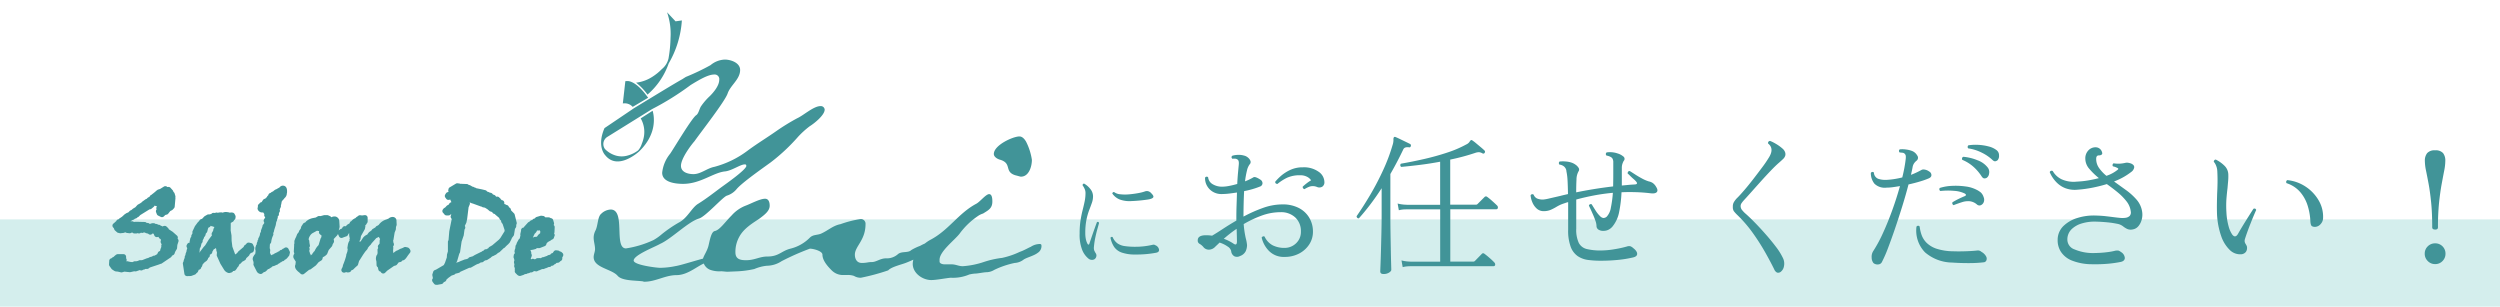<svg xmlns="http://www.w3.org/2000/svg" width="458.617" height="56.25" viewBox="0 0 458.617 56.25">
  <g id="グループ_34452" data-name="グループ 34452" transform="translate(-681 -1052.752)">
    <rect id="長方形_26764" data-name="長方形 26764" width="458.617" height="16" transform="translate(681 1093.001)" fill="#d4eeed"/>
    <g id="グループ_34446" data-name="グループ 34446" transform="translate(-67.5 -568.999)">
      <g id="グループ_31277" data-name="グループ 31277" transform="translate(-34.499 -4)">
        <path id="パス_53173" data-name="パス 53173" d="M5.7-.72a.814.814,0,0,1-.51.14.942.942,0,0,1-.59-.2,3.919,3.919,0,0,1-1.18-1.6A7.632,7.632,0,0,1,2.94-5.4,15.638,15.638,0,0,1,3.1-7.76q.16-1.04.38-1.9t.38-1.63a7.6,7.6,0,0,0,.16-1.55,1.846,1.846,0,0,0-.18-.8,3.639,3.639,0,0,0-.36-.62.311.311,0,0,1,.09-.23.229.229,0,0,1,.21-.07,3.88,3.88,0,0,1,1.1.95,2.134,2.134,0,0,1,.52,1.39,3.557,3.557,0,0,1-.21,1.18q-.21.6-.5,1.35a11.219,11.219,0,0,0-.5,1.77A12.151,12.151,0,0,0,3.98-5.5a5.3,5.3,0,0,0,.11,1.15,3,3,0,0,0,.29.81q.1.18.21.16t.15-.2q.2-.6.47-1.38t.52-1.48q.25-.7.39-1.06.3-.14.38.16-.1.4-.3,1.1T5.82-4.68a15.118,15.118,0,0,0-.26,1.76,1.638,1.638,0,0,0,.04.56,3.469,3.469,0,0,0,.3.58.718.718,0,0,1,.1.59A.806.806,0,0,1,5.7-.72Zm7.54-.84a7.43,7.43,0,0,1-2.58-.36,2.836,2.836,0,0,1-1.4-1.05A4.661,4.661,0,0,1,8.6-4.64a.337.337,0,0,1,.2-.15.2.2,0,0,1,.2.05,2.789,2.789,0,0,0,.86,1.12,3.028,3.028,0,0,0,1.32.51,12.641,12.641,0,0,0,1.98.13,13.479,13.479,0,0,0,1.69-.1,14.236,14.236,0,0,0,1.47-.26.784.784,0,0,1,.29-.02.646.646,0,0,1,.19.08.058.058,0,0,0,.04.02,1.064,1.064,0,0,1,.67.8q.05.48-.57.58A19.025,19.025,0,0,1,13.24-1.56Zm-.84-9.8a5.175,5.175,0,0,1-2.12-.3,3.026,3.026,0,0,1-1.34-1.08.291.291,0,0,1,.32-.28,2.143,2.143,0,0,0,1.14.41,7.98,7.98,0,0,0,1.65.01q.89-.08,1.68-.23a7.542,7.542,0,0,0,1.21-.31,1.009,1.009,0,0,1,.58-.03,1.2,1.2,0,0,1,.6.41q.46.46.33.7t-.79.38q-.44.08-1.35.18T12.4-11.36ZM40.536-1.12A3.784,3.784,0,0,1,37.694-2.2a5.057,5.057,0,0,1-1.358-2.478.447.447,0,0,1,.252-.2.29.29,0,0,1,.28.028,3.448,3.448,0,0,0,1.484,1.6,4.777,4.777,0,0,0,2.212.476,2.954,2.954,0,0,0,1.428-.364A3.011,3.011,0,0,0,43.1-4.172a2.826,2.826,0,0,0,.434-1.568A3.406,3.406,0,0,0,42.5-8.358a3.784,3.784,0,0,0-2.688-.966,10.072,10.072,0,0,0-3.528.644,20,20,0,0,0-3.248,1.54,17.97,17.97,0,0,0,.378,2.576,7.126,7.126,0,0,1,.238,1.288,2.781,2.781,0,0,1-.238,1.092,1.8,1.8,0,0,1-1.05.9,1.137,1.137,0,0,1-1.05.042,1.2,1.2,0,0,1-.574-.966,1.4,1.4,0,0,0-.658-.826,5.259,5.259,0,0,0-1.47-.714q-.28.28-.518.5t-.378.364a1.616,1.616,0,0,1-1.022.434,1.268,1.268,0,0,1-1.078-.518,2.661,2.661,0,0,0-.686-.56.658.658,0,0,1-.322-.644q0-.924,1.54-.924a7.754,7.754,0,0,1,1.092.084q.812-.476,1.96-1.232t2.492-1.54V-8.26q0-1.232.042-2.408t.07-2.268q-.728.112-1.456.2a12,12,0,0,1-1.372.084,3.018,3.018,0,0,1-1.624-.434,2.912,2.912,0,0,1-1.064-1.12,2.806,2.806,0,0,1-.336-1.442.345.345,0,0,1,.56-.084,1.667,1.667,0,0,0,.882,1.3A3.337,3.337,0,0,0,29.056-14a7.136,7.136,0,0,0,1.3-.14,15.18,15.18,0,0,0,1.5-.364q.056-1.148.14-2.044t.14-1.484q.084-.812-.28-.98a.724.724,0,0,0-.42-.126,2.537,2.537,0,0,0-.476.014q-.308-.308,0-.56a3.885,3.885,0,0,1,1.064-.154,3.33,3.33,0,0,1,1.064.126,1.678,1.678,0,0,1,.728.364,1.492,1.492,0,0,1,.462.616.6.6,0,0,1-.154.644,3.05,3.05,0,0,0-.49,1.148,15.4,15.4,0,0,0-.35,1.96,10.351,10.351,0,0,0,1.568-.756q.308-.168,1.26.448a.794.794,0,0,1,.378.644.658.658,0,0,1-.462.616,15.787,15.787,0,0,1-2.912.84q-.056,1.064-.084,2.24T33-8.512a25.607,25.607,0,0,1,3.542-1.582,10.612,10.612,0,0,1,3.6-.658,6.372,6.372,0,0,1,3.01.658A4.748,4.748,0,0,1,45.072-8.3a4.929,4.929,0,0,1,.672,2.562,4.2,4.2,0,0,1-.672,2.31,4.879,4.879,0,0,1-1.848,1.68A5.6,5.6,0,0,1,40.536-1.12ZM44.2-13.552a.391.391,0,0,1-.266-.168.355.355,0,0,1-.07-.28,7.868,7.868,0,0,1,.7-.6,7.13,7.13,0,0,1,.84-.574,1.9,1.9,0,0,0-.742-.644,2.587,2.587,0,0,0-1.246-.28,5.585,5.585,0,0,0-2.436.462A8.745,8.745,0,0,0,39.22-14.5q-.448-.056-.392-.42A9.343,9.343,0,0,1,39.85-15.96a7.2,7.2,0,0,1,1.708-1.106,5.344,5.344,0,0,1,2.338-.49,4.642,4.642,0,0,1,2.884.812,2.337,2.337,0,0,1,1.064,1.876.952.952,0,0,1-.392.868,1.047,1.047,0,0,1-.952.056,1.969,1.969,0,0,0-1.33-.084A4.436,4.436,0,0,0,44.2-13.552ZM31.128-3.584q.672.5.672-.364,0-.28-.014-.91t-.042-1.414q-.672.448-1.274.924t-1.078.9A8.347,8.347,0,0,1,31.128-3.584ZM62.208.756,61.984-.476a6.933,6.933,0,0,0,1.2.2l.5.028h5.4v-9.6h-6.1l-.462.014a4.854,4.854,0,0,0-1.022.154l-.224-1.232a6.932,6.932,0,0,0,1.2.2l.5.028h6.1v-7.9q-1.932.364-3.766.588t-3.374.364a.381.381,0,0,1-.056-.588q2.1-.364,4.3-.868t4.214-1.176a20.4,20.4,0,0,0,3.472-1.484,1.477,1.477,0,0,0,.616-.5.655.655,0,0,1,.28-.308q.084-.028.252.084a8.484,8.484,0,0,1,.672.518l.854.714q.434.364.658.588a.309.309,0,0,1,.056.42.286.286,0,0,1-.42.112,1.548,1.548,0,0,0-.616-.21,2.128,2.128,0,0,0-.7.126,39.137,39.137,0,0,1-4.592,1.232V-10.7H75.62a.416.416,0,0,0,.308-.112L77.216-12.1a.354.354,0,0,1,.5-.028,11.372,11.372,0,0,1,.952.784q.56.5.84.784a.49.49,0,0,1,.154.476.3.3,0,0,1-.322.224h-8.4v9.6h4.2a.416.416,0,0,0,.308-.112l1.26-1.288a.327.327,0,0,1,.5-.028q.392.28.966.784a10.645,10.645,0,0,1,.826.784.526.526,0,0,1,.168.476.281.281,0,0,1-.308.224H63.72L63.244.6A4.888,4.888,0,0,0,62.208.756ZM58.68,2.016q-.588,0-.588-.476,0-.14.042-1.148t.084-2.548q.042-1.54.084-3.332t.042-3.472v-4.76q-1.008,1.568-2.072,2.968T54.172-8.2a.324.324,0,0,1-.308-.1.429.429,0,0,1-.112-.294q1.232-1.764,2.52-3.948a49.624,49.624,0,0,0,2.366-4.536,32.788,32.788,0,0,0,1.722-4.592,2.992,2.992,0,0,0,.154-.938.7.7,0,0,1,.1-.49.3.3,0,0,1,.308,0q.28.112.8.364l1.036.5q.518.252.8.392a.318.318,0,0,1,.14.392q-.084.28-.336.224a1.46,1.46,0,0,0-.644.028.668.668,0,0,0-.42.392q-.532,1.12-1.12,2.24t-1.232,2.24v7.392q0,1.708.028,3.444t.056,3.206q.028,1.47.056,2.422t.028,1.12q0,.224-.392.49A1.814,1.814,0,0,1,58.68,2.016ZM98.468-.42a17.176,17.176,0,0,1-2.24-.14,4.423,4.423,0,0,1-1.89-.686,3.61,3.61,0,0,1-1.3-1.694A8.482,8.482,0,0,1,92.56-6.1v-5.068a4.224,4.224,0,0,0-.49.14q-.238.084-.49.168a6.5,6.5,0,0,0-1.148.546,9.118,9.118,0,0,1-1.078.56,3.166,3.166,0,0,1-1.274.238,1.84,1.84,0,0,1-1.316-.5,3.225,3.225,0,0,1-.8-1.19,4.019,4.019,0,0,1-.294-1.218.361.361,0,0,1,.56-.112,1.249,1.249,0,0,0,.658.714,2.8,2.8,0,0,0,1.078.182,7.642,7.642,0,0,0,1.148-.21q.924-.21,2.016-.462.308-.084.672-.168l.728-.168q-.028-1.6-.084-2.548a10.617,10.617,0,0,0-.2-1.6,1.266,1.266,0,0,0-.532-.98,1.641,1.641,0,0,0-.756-.28.422.422,0,0,1-.1-.308.332.332,0,0,1,.126-.252,5.689,5.689,0,0,1,1.064-.014,4.582,4.582,0,0,1,1.036.182,2.744,2.744,0,0,1,.784.378,2.052,2.052,0,0,1,.6.6.575.575,0,0,1-.014.672,3.121,3.121,0,0,0-.364,1.484q-.056,1.008-.056,2.352,1.484-.308,3.192-.588t3.584-.5q.028-1.092.028-2.226v-2.17a1.408,1.408,0,0,0-.126-.672.81.81,0,0,0-.35-.336,2.259,2.259,0,0,0-.756-.252.367.367,0,0,1,.028-.588,4.341,4.341,0,0,1,2.016.2,2.907,2.907,0,0,1,1.008.532.537.537,0,0,1,.084.84,3.157,3.157,0,0,0-.224.518,2.352,2.352,0,0,0-.112.77v3.22l1.176-.112q.588-.056,1.2-.084.7-.056.2-.588a3.851,3.851,0,0,0-.434-.42q-.322-.28-.63-.588t-.448-.42q0-.448.392-.448.28.168.924.588t1.358.8a6.344,6.344,0,0,0,1.218.518,1.954,1.954,0,0,1,.742.308,2.181,2.181,0,0,1,.6.7q.392.616.126.938t-1.078.238q-1.372-.168-2.73-.21t-2.674.014a23.153,23.153,0,0,1-.42,3.542,5.966,5.966,0,0,1-1.2,2.7,2.253,2.253,0,0,1-.714.6,1.975,1.975,0,0,1-.966.238,1.551,1.551,0,0,1-.966-.252.783.783,0,0,1-.322-.644,2.994,2.994,0,0,0-.182-.91q-.182-.546-.434-1.12T96.676-9.87q-.224-.462-.308-.658a.346.346,0,0,1,.21-.252.4.4,0,0,1,.294,0q.224.364.672,1.078a5.716,5.716,0,0,0,.9,1.134A1.049,1.049,0,0,0,99-8.26a.934.934,0,0,0,.644-.252,3.188,3.188,0,0,0,.756-1.666,20.413,20.413,0,0,0,.364-2.7q-1.82.168-3.5.49t-3.22.742V-6.3a5.721,5.721,0,0,0,.462,2.6,2.228,2.228,0,0,0,1.47,1.134,10.342,10.342,0,0,0,2.576.266,15.081,15.081,0,0,0,2.464-.224,19.806,19.806,0,0,0,2.3-.5,1.372,1.372,0,0,1,.6-.07,1.5,1.5,0,0,1,.574.35q.728.56.728,1.064t-.812.672a20.813,20.813,0,0,1-2.674.434A32.02,32.02,0,0,1,98.468-.42Zm33.04,2.072a.764.764,0,0,1-.63.1,1.141,1.141,0,0,1-.518-.6q-.672-1.372-1.652-3.108a40.277,40.277,0,0,0-2.254-3.528,23.726,23.726,0,0,0-2.87-3.332,6.415,6.415,0,0,1-.644-.714,1.364,1.364,0,0,1-.168-.77,1.569,1.569,0,0,1,.154-.8,3.824,3.824,0,0,1,.742-.938q.448-.448,1.218-1.344t1.624-2q.854-1.106,1.638-2.156a21.163,21.163,0,0,0,1.232-1.806q1.036-1.652-.14-2.576a.375.375,0,0,1,.364-.476,6.912,6.912,0,0,1,1.064.532,7.3,7.3,0,0,1,1.176.84,1.6,1.6,0,0,1,.49.644,1.119,1.119,0,0,1,.07.616,1.391,1.391,0,0,1-.42.686q-.336.322-.784.714-.616.532-1.526,1.484t-1.876,2.03q-.966,1.078-1.778,1.988t-1.232,1.358a4.642,4.642,0,0,0-.476.616,1.008,1.008,0,0,0-.112.5,1.293,1.293,0,0,0,.168.546,5.159,5.159,0,0,0,.812.854q.756.672,1.722,1.666t1.96,2.128q.994,1.134,1.82,2.226A11.426,11.426,0,0,1,131.928-.98a2.3,2.3,0,0,1,.224,1.554A1.622,1.622,0,0,1,131.508,1.652ZM148.56,0a1.63,1.63,0,0,1-.322-1.008,1.916,1.916,0,0,1,.322-1.232,25.257,25.257,0,0,0,1.792-3.346q.9-1.974,1.694-4.186t1.386-4.34q-.672.112-1.3.2a8.839,8.839,0,0,1-1.162.084,2.7,2.7,0,0,1-2.226-.728,3.077,3.077,0,0,1-.658-1.96.345.345,0,0,1,.56-.084,1.282,1.282,0,0,0,.784,1.148,4.189,4.189,0,0,0,1.512.2,13.151,13.151,0,0,0,1.386-.14q.742-.112,1.526-.308.224-.9.378-1.722t.238-1.554a2.955,2.955,0,0,0,.028-.672.72.72,0,0,0-.224-.42.709.709,0,0,0-.448-.168q-.308-.028-.476-.056a.422.422,0,0,1-.1-.308.307.307,0,0,1,.154-.252,4.735,4.735,0,0,1,1.134.028,4.478,4.478,0,0,1,1.134.28,1.872,1.872,0,0,1,.91.8.681.681,0,0,1-.1.966,2.276,2.276,0,0,0-.462.49,1.836,1.836,0,0,0-.266.658q-.056.336-.14.7t-.168.756a14.739,14.739,0,0,0,1.932-.9.8.8,0,0,1,.546-.07,1.869,1.869,0,0,1,.854.35.76.76,0,0,1,.42.63q.028.406-.476.63a13.917,13.917,0,0,1-1.568.56q-1.008.308-2.156.56-.5,1.932-1.162,4.06t-1.344,4.13q-.686,2-1.3,3.6A23.3,23.3,0,0,1,150.128-.2a.8.8,0,0,1-.742.462A1.133,1.133,0,0,1,148.56,0Zm14.448-.084a7.768,7.768,0,0,1-4.984-1.876,5.721,5.721,0,0,1-1.568-4.7.349.349,0,0,1,.588-.028,6.809,6.809,0,0,0,.364,1.568,3.883,3.883,0,0,0,.938,1.442,4.744,4.744,0,0,0,1.82,1.064,10.252,10.252,0,0,0,3.01.462q.728.028,1.568.014t1.61-.056q.77-.042,1.218-.1a.963.963,0,0,1,.812.252,2.106,2.106,0,0,1,.868.868.841.841,0,0,1,.028.7.584.584,0,0,1-.42.336,22.477,22.477,0,0,1-2.66.154Q164.6.028,163.008-.084Zm.28-10.528a.385.385,0,0,1-.224-.532q.5-.308,1.064-.588t1.176-.532q.448-.2.028-.476a5.219,5.219,0,0,0-1.988-.5,12.34,12.34,0,0,0-2.492.028.361.361,0,0,1-.112-.56,8.418,8.418,0,0,1,2.184-.378,13.047,13.047,0,0,1,2.492.1,6,6,0,0,1,2.016.588,3.873,3.873,0,0,1,.854.546,1.976,1.976,0,0,1,.49.826,1.212,1.212,0,0,1,.014.938.986.986,0,0,1-.532.546.669.669,0,0,1-.686-.112,2.44,2.44,0,0,0-1.358-.616,3.561,3.561,0,0,0-1.386.168q-.7.224-1.372.476Zm8.064-8.26a.9.9,0,0,1-.434.21q-.238.042-.574-.294a7.9,7.9,0,0,0-1.876-1.274,8.035,8.035,0,0,0-2.52-.8.4.4,0,0,1-.1-.294.42.42,0,0,1,.126-.266,8.638,8.638,0,0,1,1.862-.084,9.165,9.165,0,0,1,1.876.294,3.906,3.906,0,0,1,1.414.658,1.17,1.17,0,0,1,.476.98A1.206,1.206,0,0,1,171.352-18.872Zm-2.016,3.248a.8.8,0,0,1-.448.1q-.252-.014-.5-.406a8.561,8.561,0,0,0-1.4-1.652,7.147,7.147,0,0,0-2.128-1.344.425.425,0,0,1-.028-.336.337.337,0,0,1,.224-.224,8.888,8.888,0,0,1,2.618.644,4.134,4.134,0,0,1,1.89,1.372,1.375,1.375,0,0,1,.21,1.092A1.058,1.058,0,0,1,169.336-15.624ZM188.74.224a10.061,10.061,0,0,1-3.794-.686A4.267,4.267,0,0,1,182.93-2.1a3.89,3.89,0,0,1-.574-2.128,3.524,3.524,0,0,1,1.05-2.548,6.274,6.274,0,0,1,2.618-1.5,9.955,9.955,0,0,1,3.276-.434q1.092.028,1.932.126t1.484.182q.644.084,1.134.126a4.187,4.187,0,0,0,.91-.014,1.37,1.37,0,0,0,.812-.35.966.966,0,0,0,.2-.8,3.692,3.692,0,0,0-.784-1.876,10.4,10.4,0,0,0-1.624-1.652q-.952-.784-1.988-1.512-1.176.364-2.548.644a22.869,22.869,0,0,1-2.884.392,4.907,4.907,0,0,1-2.128-.266,4.49,4.49,0,0,1-1.484-.91,5.856,5.856,0,0,1-.938-1.12,5.751,5.751,0,0,1-.49-.924.364.364,0,0,1,.56-.2,3.694,3.694,0,0,0,1.61,1.5,5.37,5.37,0,0,0,2.786.434,17.23,17.23,0,0,0,2.2-.238q1.022-.182,1.862-.406a12.871,12.871,0,0,1-1.764-1.708,2.864,2.864,0,0,1-.728-1.876,2.1,2.1,0,0,1,.546-1.484,1.778,1.778,0,0,1,1.358-.588,1.211,1.211,0,0,1,1.176.952.33.33,0,0,1-.084.392.773.773,0,0,1-.5.14q-.5,0-.5.644a2.853,2.853,0,0,0,.532,1.68,7.378,7.378,0,0,0,1.344,1.428,6.564,6.564,0,0,0,2.072-1.12q.224-.168-.028-.308a2.93,2.93,0,0,0-.84-.308.339.339,0,0,1-.07-.308.392.392,0,0,1,.182-.252,5.853,5.853,0,0,0,1.036.07,6.24,6.24,0,0,0,1.12-.154,1.351,1.351,0,0,1,.518-.014,2.488,2.488,0,0,1,.574.154q.588.28.532.714a1.3,1.3,0,0,1-.56.826,11.856,11.856,0,0,1-1.316.882,11.851,11.851,0,0,1-1.82.854q1.092.784,2.2,1.582a11.279,11.279,0,0,1,1.932,1.75,4.322,4.322,0,0,1,1.022,2.212,3.457,3.457,0,0,1-.07,1.414,3.048,3.048,0,0,1-.6,1.218,1.716,1.716,0,0,1-1.036.616,1.676,1.676,0,0,1-1.008-.07,4.008,4.008,0,0,1-.784-.49,2.422,2.422,0,0,0-1.12-.476,15.948,15.948,0,0,0-1.82-.266q-1.036-.1-2.1-.126a8.083,8.083,0,0,0-2.492.322,4.524,4.524,0,0,0-1.918,1.078,2.608,2.608,0,0,0-.77,1.876,1.906,1.906,0,0,0,1.316,1.82,8.578,8.578,0,0,0,3.332.672q.588,0,1.344-.042t1.47-.14a11.284,11.284,0,0,0,1.162-.21,2.039,2.039,0,0,1,.714-.07,1.521,1.521,0,0,1,.49.266,1.392,1.392,0,0,1,.714,1.092q-.014.56-.742.728a21.981,21.981,0,0,1-2.2.322A26.029,26.029,0,0,1,188.74.224ZM215.9-1.6a2.677,2.677,0,0,1-1.974-.8,6.41,6.41,0,0,1-1.568-2.534,14.118,14.118,0,0,1-.77-4.116q-.028-.98-.014-1.89t.042-1.806q.056-1.008.07-2.016t-.042-2.072a2.964,2.964,0,0,0-.238-1.064,2.281,2.281,0,0,0-.406-.672.429.429,0,0,1,.112-.294.289.289,0,0,1,.28-.1,6.2,6.2,0,0,1,1.526,1.078,2.319,2.319,0,0,1,.742,1.582,9.4,9.4,0,0,1-.028,1.26q-.056.616-.112,1.288-.112.9-.2,1.974a19.026,19.026,0,0,0,0,2.534,11.633,11.633,0,0,0,.42,2.6,4.941,4.941,0,0,0,.644,1.428q.56.728,1.064-.14.308-.56.854-1.456t1.106-1.778q.56-.882.868-1.358.392-.14.5.224-.14.308-.42.966t-.6,1.47q-.322.812-.6,1.582t-.448,1.33a1.068,1.068,0,0,0-.028.532,1.292,1.292,0,0,0,.168.364q.084.14.168.294a.847.847,0,0,1,.084.406,1.207,1.207,0,0,1-.21.742A1.207,1.207,0,0,1,215.9-1.6Zm13.776-5.04A1.07,1.07,0,0,1,229-6.762q-.224-.154-.28-.826a11.286,11.286,0,0,0-.49-2.9,7.051,7.051,0,0,0-1.372-2.52,5.528,5.528,0,0,0-2.506-1.638.369.369,0,0,1,.14-.56,7.366,7.366,0,0,1,3.36,1.2,7.569,7.569,0,0,1,2.394,2.534,5.884,5.884,0,0,1,.8,3.29,1.643,1.643,0,0,1-.434,1.022A1.429,1.429,0,0,1,229.676-6.636Zm21.924.5q-.532,0-.532-.42,0-2.632-.2-4.592t-.462-3.374q-.266-1.414-.476-2.436a9,9,0,0,1-.21-1.778,2.182,2.182,0,0,1,.42-1.414,1.779,1.779,0,0,1,1.456-.518,1.774,1.774,0,0,1,1.47.518,2.235,2.235,0,0,1,.406,1.414,9.615,9.615,0,0,1-.2,1.778q-.2,1.022-.462,2.436t-.476,3.374a43.737,43.737,0,0,0-.21,4.592Q252.132-6.132,251.6-6.132ZM251.6.2a1.833,1.833,0,0,1-1.344-.56,1.833,1.833,0,0,1-.56-1.344,1.82,1.82,0,0,1,.56-1.358,1.857,1.857,0,0,1,1.344-.546,1.843,1.843,0,0,1,1.358.546,1.843,1.843,0,0,1,.546,1.358,1.857,1.857,0,0,1-.546,1.344A1.82,1.82,0,0,1,251.6.2Z" transform="translate(978.112 1674)" fill="#419498"/>
        <g id="グループ_31237" data-name="グループ 31237" transform="translate(740 1612.482)">
          <g id="グループ_22963" data-name="グループ 22963" transform="translate(151.903 15.518)">
            <path id="合体_7" data-name="合体 7" d="M38.475,23.378a2.821,2.821,0,0,1,.115-.766c-.408.171-.807.355-1.216.513-.762.338-2.8.764-3.4,1.442a39.347,39.347,0,0,1-5.012,1.354,2.384,2.384,0,0,1-1.275-.34,3.575,3.575,0,0,0-1.189-.167H25.9a2.9,2.9,0,0,1-2.29-.846c-.68-.678-1.7-1.784-1.7-2.883,0-.678-1.7-1.1-2.3-1.1a46.676,46.676,0,0,0-5.18,2.29,5.022,5.022,0,0,1-2.717.846,7.743,7.743,0,0,0-2.294.6,18.088,18.088,0,0,1-3.054.42L4.5,24.82c-.336,0-.848-.085-1.189-.085a4.972,4.972,0,0,1-1.955-.255A2.043,2.043,0,0,1,0,22.53c0-.5.766-1.437,1.021-2.543s.507-2.456,1.1-2.625c.935-.166,1.869-1.61,3.143-2.881A6.632,6.632,0,0,1,7.817,12.7c.932-.34,2.63-1.272,3.565-1.272.68,0,.853.678.853,1.272,0,.931-.853,1.612-1.874,2.372-1.269.851-2.885,1.783-3.733,3.389a5.649,5.649,0,0,0-.682,2.8c0,1.272.935,1.444,1.949,1.444,1.615,0,2.465-.677,3.913-.677,2.124,0,2.544-1.02,4.245-1.446a7.522,7.522,0,0,0,3.565-2.032c.6-.591,1.449-.42,2.128-.761,1.276-.591,2.124-1.444,3.484-1.7a19.315,19.315,0,0,1,3.65-.931.776.776,0,0,1,.178,0,.853.853,0,0,1,.757.931c0,2.97-1.955,4.069-1.955,5.594,0,.761.341,1.524,1.275,1.524s1.1-.166,1.869-.166,1.528-.678,2.544-.678a3.086,3.086,0,0,0,2.21-.766c.68-.593,1.869-.167,2.463-.761a9.746,9.746,0,0,1,1.615-.766,7.928,7.928,0,0,1,.863-.426,6.608,6.608,0,0,1,1-.673c3.4-1.777,5.1-4.833,8.411-6.612.682-.34,1.783-1.777,2.376-1.777s.594,1.019.594,1.359c0,1.272-.761,1.606-1.7,2.2a3.62,3.62,0,0,0-.767.34,13.6,13.6,0,0,0-3.565,3.389c-.935,1.191-3.65,3.223-3.65,4.748v.338c0,.34.507.508.934.508H45.61c.766,0,1.275.34,2.042.34a15.221,15.221,0,0,0,3.824-.761,16.944,16.944,0,0,1,3.4-.766,14.705,14.705,0,0,0,3.226-1.1c.766-.26,1.448-.68,2.042-.937a3.036,3.036,0,0,1,1.614-.508c.336,0,.336.173.336.426a1.463,1.463,0,0,1-.675,1.186c-.766.593-2.042.846-2.635,1.272a2.905,2.905,0,0,1-1.615.591,16.38,16.38,0,0,0-3.738,1.272,2.861,2.861,0,0,1-1.357.427c-.594,0-1.615.253-2.208.253a6.824,6.824,0,0,0-1.023.167,7.6,7.6,0,0,1-3.4.593c-.935.085-2.631.426-3.567.426C40.264,26.346,38.475,25.075,38.475,23.378Zm18.77-16.27c-2.015-.668-.54-2.145-2.684-2.818-.541-.13-1.209-.533-1.209-1.072C53.351,1.612,56.846,0,58.05,0c.4,0,.81.27,1.209.942A10.865,10.865,0,0,1,60.335,4.29c0,1.208-.536,3.088-2.016,3.088C58.184,7.378,57.786,7.238,57.245,7.108Z" transform="translate(20.059 22.781)" fill="#419498" stroke="rgba(0,0,0,0)" stroke-miterlimit="10" stroke-width="1"/>
            <path id="合体_6" data-name="合体 6" d="M9.063,49.37c-1.341-.191-3.83-.064-4.659-1.019C3.319,47.077,0,46.886,0,44.912c0-.51.255-.955.255-1.465,0-.7-.255-1.4-.255-2.1a2.885,2.885,0,0,1,.319-1.273C.83,39.054.7,37.525,1.4,36.953a2.657,2.657,0,0,1,1.723-.765c2.809,0,.511,7.132,2.809,7.132a18.367,18.367,0,0,0,5.042-1.528,9.339,9.339,0,0,0,1.532-1.083,23.89,23.89,0,0,1,3.063-2.1c1.659-.828,2.426-2.8,3.639-3.5,1.532-.955,2.808-1.974,4.276-3.056.7-.51,4.532-3.184,4.532-3.884l-.064-.191c-.064-.064-.128-.064-.256-.064-.766,0-2.233,1.083-3.51,1.273-2.234.191-4.532,2.293-7.787,2.293-1.34,0-3.829-.254-3.829-2.037a6.581,6.581,0,0,1,1.468-3.5c.7-1.019,4.021-6.622,4.787-7.068.447-.319.574-1.21.893-1.656a11.1,11.1,0,0,1,1.6-1.846c.7-.7,1.723-1.911,1.723-2.993a.806.806,0,0,0,0-.239.845.845,0,0,0-.957-.716c-1.089,0-2.713.956-4.3,1.929a49.909,49.909,0,0,1-7.068,4.41l-8.23,5.114a1.546,1.546,0,0,0-.419,2.2.428.428,0,0,0,.049.051,4.562,4.562,0,0,0,1.991,1.169,3.85,3.85,0,0,0,1.845.056,5.73,5.73,0,0,0,2.206-1.01,3.439,3.439,0,0,0,.684-1.245,6.045,6.045,0,0,0,.371-1.255,4.988,4.988,0,0,0-.582-3.375l2.188-1.4c.285.981.874,4.213-2.471,7.454,0,0-3.9,3.644-6.236.688,0,0-1.592-1.577-.121-4.961l.655-.439L7.4,17.6s2.753-1.681,2.754-1.681l.013-.009-.009.016s4.954-3.03,6.081-3.634c.4-.259.682-.433.682-.433A41.338,41.338,0,0,0,21.445,9.7,4.316,4.316,0,0,1,24.062,8.68c1.085,0,2.808.573,2.808,1.91,0,1.72-1.787,2.8-2.3,4.331-.511,1.464-4.851,7-6.064,8.724-.83.955-2.489,3.247-2.489,4.521,0,1.21,1.341,1.528,2.3,1.528,1.341,0,2.489-1.082,3.83-1.337a17.682,17.682,0,0,0,6.127-2.993C30,24.09,31.785,23.007,33.508,21.8a38.507,38.507,0,0,1,3.83-2.356c1.149-.509,3-2.229,4.277-2.229a.707.707,0,0,1,.766.637c0,1.019-1.914,2.547-2.744,3.056a15.9,15.9,0,0,0-2.17,1.974,34.429,34.429,0,0,1-4.978,4.648c-1.4,1.019-5.234,3.694-6.255,4.9a3.741,3.741,0,0,1-1.787,1.21c-.7.191-3.894,3.821-5.106,4.2-1.914.51-5.106,3.757-7.148,4.648-.83.51-4.851,2.038-4.851,3.056,0,.828,4.213,1.337,4.851,1.337A14.584,14.584,0,0,0,15,46.568c1.277-.191,5.361-1.592,6.191-1.592.255,0,.383.063.383.254,0,.446-.383.573-.7.636-1.532.319-3.383,2.356-5.681,2.356-2.042,0-3.829,1.21-5.872,1.21l-.042,0A.382.382,0,0,1,9.063,49.37ZM5.352,16.733l.461-4.088a2.767,2.767,0,0,1,.623-.01c.631.112,1.885.677,3.555,3.05L7.163,17.357A1.978,1.978,0,0,0,5.352,16.733Zm2.432-3.821c.072-.006.143-.014.212-.024a6.941,6.941,0,0,0,2.72-1.016,9.481,9.481,0,0,0,1.79-1.444,3.512,3.512,0,0,0,1.227-1.949,24.369,24.369,0,0,0,.371-3.8A12.055,12.055,0,0,0,13.464,0l1.558,1.665L16.181,1.5a17.93,17.93,0,0,1-2.423,7.9A13.26,13.26,0,0,1,9.88,15.1,11.07,11.07,0,0,0,7.783,12.912Z" transform="translate(0 0)" fill="#419498" stroke="rgba(0,0,0,0)" stroke-miterlimit="10" stroke-width="1"/>
          </g>
          <path id="合体_8" data-name="合体 8" d="M60.022,18.627a.492.492,0,0,1-.382-.183c-.269-.328-.336-.434-.363-.573a.475.475,0,0,1,.072-.359l.067-.1-.1-.521a.446.446,0,0,1,.019-.241l.134-.412a.471.471,0,0,1,.278-.3l.288-.125,1.307-.767a.135.135,0,0,1,.046-.026.5.5,0,0,1,.072-.075l.005-.014a.5.5,0,0,1,.134-.263l.365-1.054.034-.5a.631.631,0,0,1,.017-.1l.152-.52V10.758a.5.5,0,0,1,.093-.285l.019-.024.134-1.595c0-.019.005-.039.005-.056l.449-2.241-.1-.142a.486.486,0,0,1-.072-.468l.1-.263a.553.553,0,0,1-.147.039.482.482,0,0,1-.379.176h-.355a.49.49,0,0,1-.43-.253c-.015-.019-.067-.08-.192-.21a.489.489,0,0,1-.048-.629l.1-.133a.482.482,0,0,1,.163-.144c.123-.072.182-.111.2-.125a.347.347,0,0,1,.048-.058.67.67,0,0,1,.072-.091l.139-.138a.52.52,0,0,1,.2-.12l.173-.118a1.278,1.278,0,0,0,.067-.125.515.515,0,0,1,.245-.229l.18-.08a.444.444,0,0,1-.137-.22L62.6,2.982l-.221.055a.5.5,0,0,1-.512-.183L61.7,2.62a.489.489,0,0,1-.029-.549l.134-.22a.516.516,0,0,1,.317-.224l.173-.038a.489.489,0,0,1-.055-.357l.039-.173A.46.46,0,0,1,62.5.745L63.626.072A.5.5,0,0,1,63.883,0c.015,0,.039.005.058.005l.315.038A.493.493,0,0,1,64.43.1h.259l.947.038a.48.48,0,0,1,.355.173L66.08.32a.572.572,0,0,1,.2.067L66.7.634a.5.5,0,0,1,.339.138A.492.492,0,0,1,67.349.9l.975.2c.005,0,.01,0,.015,0l.7.171a.492.492,0,0,1,.312.239l.272.092a.525.525,0,0,1,.154.084c.046.015.139.039.291.072a.517.517,0,0,1,.3.215.293.293,0,0,0,.1.1.419.419,0,0,1,.168.051.6.6,0,0,1,.089.034.472.472,0,0,1,.211.21A.432.432,0,0,1,71,2.429a.165.165,0,0,0,.038.039l.091-.019a.5.5,0,0,1,.493.205.5.5,0,0,1,.224.244A.53.53,0,0,1,72,3.064l.012.024.072.01a.489.489,0,0,1,.432.487v.075a.561.561,0,0,1-.015.13l.226.085a.519.519,0,0,1,.168.1.505.505,0,0,1,.454.362l.014.063.077.039a.491.491,0,0,1,.264.313l.062.231.526.535a.443.443,0,0,1,.125.224L74.783,7.2a.484.484,0,0,1-.039.338l-.041.085v.239a.48.48,0,0,1-.082.272l-.152.229L74.3,9.422a.5.5,0,0,1-.1.226l-.307.4-.019.067a.312.312,0,0,1-.043.121l-.317.615a.462.462,0,0,1-.152.174l-.019.01a.433.433,0,0,1-.125.157,5.107,5.107,0,0,0-.569.549.5.5,0,0,1-.243.159l-.718.69a.589.589,0,0,1-.122.087l-.214.106-.269.232a.38.38,0,0,1-.108.077c-.211.1-.288.144-.312.157a.529.529,0,0,1-.248.1c-.134.087-.224.144-.278.176a.522.522,0,0,1-.144.144l-.588.373a.508.508,0,0,1-.211.077l-.149.014a.392.392,0,0,1-.12.067.622.622,0,0,0-.211.154.5.5,0,0,1-.411.156.3.3,0,0,1-.067-.009l-.072.032a.447.447,0,0,1-.23.144.478.478,0,0,1-.259.111.394.394,0,0,0-.067.014.5.5,0,0,1-.2.091l-.968.549a.5.5,0,0,1-.334.053l-1.665.745a.478.478,0,0,1-.269.186l-.411.115a.451.451,0,0,1-.134.019h-.029l-.139.12a.46.46,0,0,1-.168.1l-.457.152-.589.426c-.154.144-.267.243-.349.314a.5.5,0,0,1-.325.4l-.152.056-.086.133a.507.507,0,0,1-.327.226l-.735.133a.488.488,0,0,1-.087.01ZM66.165,3.9l-.206.506-.252,2.049c0,.014-.005.024-.005.038l-.134.665a.729.729,0,0,1-.039.113l-.257.532.057.161a.491.491,0,0,1-.067.449.308.308,0,0,1-.045.051l-.139,1.022a.284.284,0,0,1-.017.092L64.678,10.7l-.272,1.877a.43.43,0,0,1-.048.15l-.115.22-.379,1.309a.568.568,0,0,1-.134.219l-.048.092.456-.126.315-.15.038-.015.809-.316a1.349,1.349,0,0,0,.536-.152h.033l.067-.091a.509.509,0,0,1,.25-.167l.451-.133a.74.74,0,0,1,.084-.019L67,13.218a.372.372,0,0,1,.086-.044c.024-.017.048-.027.067-.041l1.064-.526a.374.374,0,0,1,.118-.043l.027-.009.029-.031a.506.506,0,0,1,.3-.152l.067-.085a.488.488,0,0,1,.457-.181l.373-.2a.071.071,0,0,1,.015-.021.491.491,0,0,1,.2-.219l.493-.282,1.244-1.054.259-.3.731-1.183a.327.327,0,0,1,.043-.062l-.017-.25L72.205,7.47l-.188-.253a.528.528,0,0,1-.089-.291V6.86l-.163-.149a.544.544,0,0,1-.116-.162l-.089-.205L70.9,5.785a.581.581,0,0,1-.057-.051l-.082-.1-.115-.029a.479.479,0,0,1-.307-.227l-.051-.1-.36-.12a.4.4,0,0,1-.158-.1l-.331-.282-.478-.3-.334-.062a.48.48,0,0,1-.25-.123l-.015-.015a.381.381,0,0,1-.176-.029l-1.425-.52-.219-.062a2.175,2.175,0,0,1-.394-.183A.466.466,0,0,1,66.165,3.9ZM13.828,16.612l-.278-1.824a.519.519,0,0,1,.039-.287l.084-.171.015-.115a2.554,2.554,0,0,1,.2-.545.5.5,0,0,1,.029-.3c.048-.1.087-.186.12-.258a.5.5,0,0,1,.029-.234l.152-.395.005-.106c0-.01.005-.019.005-.032a1.2,1.2,0,0,1,.118-.359,1.447,1.447,0,0,0-.041-.178.488.488,0,0,1-.026-.528l.077-.138a.488.488,0,0,1,.456-.244.433.433,0,0,1-.015-.272l.115-.511a.5.5,0,0,1,.183-.282l-.01-.043a.488.488,0,0,1,.057-.306l.182-.342a.481.481,0,0,1,.015-.383l.4-.844a.242.242,0,0,1,.046-.082l.456-.615a.4.4,0,0,1,.072-.082,1.632,1.632,0,0,0,.3-.347.477.477,0,0,1,.23-.188l.24-.094.377-.4a.947.947,0,0,1,.1-.08L18,5.775a.507.507,0,0,1,.257-.072h.194l.147-.036a.377.377,0,0,1,.13-.021h.022a.489.489,0,0,1,.445-.219l.259.019a.528.528,0,0,1,.3-.077,1.027,1.027,0,0,1,.231.053l.1-.038a.428.428,0,0,1,.281-.021.468.468,0,0,1,.331-.009l.1.034.391-.1a.772.772,0,0,1,.2-.021,2.326,2.326,0,0,1,.361.029,1.845,1.845,0,0,1,.418.1l.134-.029a.468.468,0,0,1,.161-.014l.183.024a.483.483,0,0,1,.387.261l.135.258a.46.46,0,0,1,.051.273l-.019.195a.474.474,0,0,1-.182.333.4.4,0,0,0-.106.121.483.483,0,0,1-.324.3.812.812,0,0,1-.255.152l-.015,1.4.149.88c0,.024.005.046.005.075l.019.921.134,1.085.517,1.412c.067-.029.12-.051.168-.067a3.279,3.279,0,0,1,.32-.32.48.48,0,0,1,.139-.191l.939-.8a.506.506,0,0,1,.3-.374,2.79,2.79,0,0,0,.23-.244.5.5,0,0,1,.478-.159l.355.077a.493.493,0,0,1,.349.282l.19.429a.493.493,0,0,1,.034.3l-.077.373a.48.48,0,0,1-.248.335.424.424,0,0,1-.182.056.5.5,0,0,1-.206.12,1.712,1.712,0,0,1-.154.21.52.52,0,0,1-.147.253l-.445.41-.058.144a.44.44,0,0,1-.18.229,4.549,4.549,0,0,1-.533.3l-.005.005a.415.415,0,0,1-.139.162l0,0a.457.457,0,0,1-.288.229l-.022.005a.076.076,0,0,1-.026.034.182.182,0,0,1-.029.072l-.152.3a.527.527,0,0,1-.182.2,2.527,2.527,0,0,1-.334.5.516.516,0,0,1-.365.181l-.115.005a.49.49,0,0,1-.32.272l-.278.08a.573.573,0,0,1-.264,0,1.35,1.35,0,0,1-.8-.61l-.646-1.049a.143.143,0,0,1-.029-.058l-.617-1.369a.456.456,0,0,1-.039-.26L19.8,12.7l-.106-.357a.493.493,0,0,1-.01-.239c-.036-.085-.067-.171-.094-.248a.48.48,0,0,1-.224.186.788.788,0,0,1-.077.024.54.54,0,0,1-.067.038c-.05.085-.116.2-.216.357a.365.365,0,0,1-.048.067l-.014.116a.491.491,0,0,1-.264.367l-.2.1v.005a.485.485,0,0,1-.005.261.5.5,0,0,1-.278.311l-.033.133a.5.5,0,0,1-.144.244.469.469,0,0,1-.158.195,2.707,2.707,0,0,1-.322.215l-.01.021a.515.515,0,0,1-.185.174.473.473,0,0,1-.171.205l-.087.292a.487.487,0,0,1-.173.253.492.492,0,0,1-.449.443l-.149.345a.51.51,0,0,1-.166.2l-.128.1a.518.518,0,0,1-.274.244l-.612.229a.644.644,0,0,1-.159.032l-.646.019h-.01A.5.5,0,0,1,13.828,16.612Zm4.838-8.807a.027.027,0,0,1-.019.005.476.476,0,0,1-.235.246,1.358,1.358,0,0,1-.182.082l-.077.195c-.045.183-.077.321-.106.415a.652.652,0,0,1-.267.439l-.024.053-.058.234a.742.742,0,0,1-.247.391l-.045.162a.531.531,0,0,1-.038.1l-.158.291a.276.276,0,0,0-.029.115v.077a.5.5,0,0,1-.176.378v.005l-.058.113-.1.455a.91.91,0,0,1-.036.109l-.164.325-.029.492a.494.494,0,0,1-.067.214.132.132,0,0,1,.005.043L17.35,11.7a.145.145,0,0,1,.034-.039l.262-.282.636-1.031a.3.3,0,0,0,.026-.039l.579-.767a.483.483,0,0,1,0-.477l.211-.359.043-.243V8.455a.846.846,0,0,1,.159-.321l0-.128a.581.581,0,0,1-.248-.085L19.043,7.9A.118.118,0,0,1,19,7.909a.5.5,0,0,1-.3-.1L18.693,7.8Zm56.616,9.188-.1-.029c-.149-.038-.235-.1-.612-.5a.489.489,0,0,1-.135-.426l.019-.113-.005-.015a.471.471,0,0,1-.014-.224l.014-.1-.091-.224a.482.482,0,0,1-.022-.287l.033-.174-.072-.326a.507.507,0,0,1,.005-.238l.062-.229-.077-.311a.53.53,0,0,1-.075-.338l.038-.277a.5.5,0,0,1,.182-.316.132.132,0,0,1,.005-.046l.009-.077a.508.508,0,0,1-.051-.344l.046-.229a.457.457,0,0,1,.087-.191v-.056l.039-.378a.5.5,0,0,1,.147-.3l.081-.277a.841.841,0,0,1,.045-.1l.315-.567a.527.527,0,0,1,.224-.2.421.421,0,0,1,.005-.161l.039-.173a.558.558,0,0,1,.057-.144.484.484,0,0,1-.029-.167V9.347a.5.5,0,0,1,.057-.234.556.556,0,0,1,.021-.181l.039-.133a.346.346,0,0,1,.017-.055V8.615a.494.494,0,0,1,.435-.487l.05-.005.017-.036a.572.572,0,0,1,.077-.116l.675-.749a.531.531,0,0,1,.248-.149,1.472,1.472,0,0,1,.272-.234.536.536,0,0,1,.279-.091.418.418,0,0,0,.043-.062.5.5,0,0,1,.358-.21l.067-.043.038-.024.029-.032a.5.5,0,0,1,.267-.2l.709-.21a.517.517,0,0,1,.142-.019.373.373,0,0,1,.077.005l.206.032a.508.508,0,0,1,.408.215A.338.338,0,0,1,80,6.235l.219.017h.432a.478.478,0,0,1,.24.065l.147.079a.5.5,0,0,1,.442.354l.142.492a.483.483,0,0,1-.062.41l.053.053a.474.474,0,0,1,.142.367l-.038.882a.5.5,0,0,1-.077.25l.009.01a.485.485,0,0,1,.031.567l-.039.062a.49.49,0,0,1-.278.439l-.187.087-.123.1a.508.508,0,0,1-.082.056l-.435.234c-.086.082-.163.154-.235.215l-.094.267a.5.5,0,0,1-.279.287l-.851.335a.45.45,0,0,1-.192.032l-.4-.005a.08.08,0,0,0-.024.024.489.489,0,0,1-.355.176.693.693,0,0,1-.134.05l-.411.085a.569.569,0,0,1-.178,0l-.072.024-.005.01.125.323a.57.57,0,0,1,.029.173V12.9l.051.115a.491.491,0,0,1,.021.362,4.3,4.3,0,0,1-.173.448.528.528,0,0,1,.072.125c.034-.014.053-.024.063-.027a.481.481,0,0,1,.526.014c.086-.01.163-.024.235-.034a.489.489,0,0,1,.368-.167h.206l.158-.017a.517.517,0,0,1,.238.036l.1-.085a.533.533,0,0,1,.283-.115l.128-.009.206-.087a.616.616,0,0,1,.144-.038.535.535,0,0,1,.26-.08l.036-.039a.519.519,0,0,1,.325-.142,1.011,1.011,0,0,0,.274-.1.47.47,0,0,1,.3-.239l.106-.032.2-.282a.49.49,0,0,1,.466-.21l.319.038a.5.5,0,0,1,.278.128.163.163,0,0,0,.111.053.5.5,0,0,1,.272.13l.144.133a.487.487,0,0,1,.1.591l-.144.273.014.094a.486.486,0,0,1-.248.5l-.163.1a.5.5,0,0,1-.365.236l-.286.036-.128.13a.479.479,0,0,1-.288.147.484.484,0,0,1-.473.244h-.021a.5.5,0,0,1-.487.229l-.045,0a.576.576,0,0,1-.128.07c-.149.058-.216.085-.243.1a.526.526,0,0,1-.13.056.594.594,0,0,1-.158.019.485.485,0,0,1-.341.133h-.2l-.086.044a.646.646,0,0,1-.147.048l-.01.009a.441.441,0,0,1-.2.1,1.725,1.725,0,0,0-.4.167.5.5,0,0,1-.5-.014.561.561,0,0,1-.257.077.5.5,0,0,1-.384.181h-.134l-.106.053a1.306,1.306,0,0,1-.468.133.5.5,0,0,1-.322.118h-.139l-.033.005-.072.092a10.059,10.059,0,0,1-.779.258A.529.529,0,0,1,75.282,16.993ZM78.52,8.644a1.135,1.135,0,0,1-.278.458,1.045,1.045,0,0,1-.168.157.322.322,0,0,1-.048.121c-.062.113-.147.3-.257.552a.361.361,0,0,1-.039.077l.144-.1a.476.476,0,0,1,.224-.077L78.5,9.8l.207-.3a.966.966,0,0,1,.091-.1l.291-.238.029-.335-.057-.089A.418.418,0,0,1,79,8.61l-.12.039a.532.532,0,0,1-.353-.01A.018.018,0,0,1,78.52,8.644ZM35.144,16.591l-.264-.243a2.641,2.641,0,0,1-.536-.516,1.03,1.03,0,0,1-.224-.612.668.668,0,0,1,.077-.3l.062-.54-.32-.52a.759.759,0,0,1-.134-.419.865.865,0,0,1,.139-.449A.462.462,0,0,1,34,12.864l-.072-.186a.525.525,0,0,1-.029-.2l.057-.983v-.25a.492.492,0,0,1,.063-.238A1.771,1.771,0,0,1,34,10.721a.874.874,0,0,1,.147-.485.41.41,0,0,1,.058-.183l.1-.181.19-.49a.411.411,0,0,1,.077-.135l.23-.282.058-.181a.366.366,0,0,1,.07-.138l.238-.325c.01-.043.026-.085.039-.125a.844.844,0,0,1,.164-.419c.017-.029.075-.1.2-.311a.458.458,0,0,1,.2-.186l.291-.147a.459.459,0,0,1,.134-.176,2.66,2.66,0,0,1,1.168-.569l.565-.109.358-.21a.513.513,0,0,1,.278-.062l.24.014.593-.162a.561.561,0,0,1,.128-.015h.5a.482.482,0,0,1,.2.044l.319.144a.451.451,0,0,1,.226.21,1.257,1.257,0,0,1,.589-.159.843.843,0,0,1,.606.248.794.794,0,0,1,.259.516c0,.005,0,.005.005.01L42.3,7.949a.8.8,0,0,1-.015.156l-.062.224a.039.039,0,0,1-.005.021,1.9,1.9,0,0,0-.067.306,1.138,1.138,0,0,1,.11-.116.8.8,0,0,1,.4-.195l.009-.015a.393.393,0,0,1,.111-.108.48.48,0,0,1,.152-.239.49.49,0,0,1,.4-.109l.1.017.216-.238a.626.626,0,0,1,.113-.091l.379-.224a.47.47,0,0,1,.115-.258.476.476,0,0,1,.2-.138,1.745,1.745,0,0,1,.762-.557.91.91,0,0,1,.373-.3A.7.7,0,0,1,45.7,5.98l.077-.046a.507.507,0,0,1,.325-.072l.315.043.473-.063h.063a.512.512,0,0,1,.325.12.5.5,0,0,1,.166.373V7a.509.509,0,0,1-.176.383.481.481,0,0,1-.235.3.091.091,0,0,0-.019.015v.014a.5.5,0,0,1,.01.22l-.067.373a.618.618,0,0,1-.053.152L46.22,9.685l-.091.55a.515.515,0,0,1-.093.214l-.067.091.01.234.2-.138.4-.615a1.814,1.814,0,0,1,.8-.612,1.914,1.914,0,0,1,.327-.434.442.442,0,0,1,.147-.109L48,8.754c.062-.051.128-.1.19-.149a.478.478,0,0,1,.221-.246,4.92,4.92,0,0,0,.473-.287.5.5,0,0,1,.25-.244c.31-.133.382-.243.391-.261a.505.505,0,0,1,.106-.138,2.673,2.673,0,0,1,1.254-.793c.014-.005.053-.019.128-.051a2.646,2.646,0,0,1,.25-.1,1.124,1.124,0,0,1,.788-.306.686.686,0,0,1,.684.759l.031.61a.5.5,0,0,1-.026.188l-.1.287-.019.376a.474.474,0,0,1-.034.162l-.192.485-.214,1.3a.392.392,0,0,1-.021.077.457.457,0,0,1-.051.123l.043.159a.49.49,0,0,1,.014.205.565.565,0,0,1,.087.179.521.521,0,0,1-.058.378l-.081.12c-.005.01-.005.019-.01.024a.514.514,0,0,1,.045.25l-.045.573a.315.315,0,0,1,.024.109c.01.106.021.19.027.272a2.9,2.9,0,0,1,.618-.463.561.561,0,0,1,.159-.051.038.038,0,0,1,.022-.005.464.464,0,0,1,.2-.106.506.506,0,0,1,.055-.038,1.663,1.663,0,0,1,.444-.2,3.206,3.206,0,0,0,.464-.215.517.517,0,0,1,.339-.041l.325.075a.527.527,0,0,1,.221.12.959.959,0,0,1,.288.444.492.492,0,0,1-.1.439c-.163.2-.343.444-.536.726-.278.405-.516.656-.836.656h-.005l-.058.077a.484.484,0,0,1-.315.21l-.3.062-.322.412a.5.5,0,0,1-.262.171l-.272.072-1.251.87-.382.381a.495.495,0,0,1-.819-.2.489.489,0,0,1-.425-.386l-.093-.414-.051-.044a.482.482,0,0,1-.187-.367l-.019-.626-.082-.362a.516.516,0,0,1-.014-.109,1.625,1.625,0,0,1,.077-.559.8.8,0,0,1,.163-.277l.067-.268-.015-.554a.449.449,0,0,1,.053-.238l.077-.152a.48.48,0,0,1,.058-.559l.19-.224.015-.564a.474.474,0,0,1,.043-.191l.041-.094-.1-.138a.487.487,0,0,1-.1-.26l-.507.236-.851.95-.123.19a.7.7,0,0,1-.063.082c-.2.2-.286.291-.32.333a.475.475,0,0,1-.158.19l-.024.015a.5.5,0,0,1-.118.3l-.36.41-.373.535-.67,1.06a.609.609,0,0,1-.067.082l-.038.089-.173.6a.473.473,0,0,1-.159.241,7.684,7.684,0,0,0-.678.632.5.5,0,0,1-.245.144l-.113.027-.1.157a.494.494,0,0,1-.355.234l-.134.019a.553.553,0,0,1-.176,0l-.2-.05a1.064,1.064,0,0,0-.226.063.5.5,0,0,1-.55-.125.489.489,0,0,1-.07-.557l.171-.335.063-.3c.009-.029.014-.053.024-.082a12.562,12.562,0,0,0,.55-1.589.608.608,0,0,1,.022-.067v-.085a.4.4,0,0,1,.029-.167l.183-.52.067-.42-.039-.123a.565.565,0,0,1-.014-.22l.1-.6a.341.341,0,0,1,.019-.072l.067-.205a1.252,1.252,0,0,1,.211-.383l-.01-.038a.485.485,0,0,1,.053-.354,2.677,2.677,0,0,1-.125-.772.485.485,0,0,1,.01-.085l.015-.087A.381.381,0,0,0,44,9.188a2.674,2.674,0,0,0-.183.311.5.5,0,0,1-.278.238c-.521.173-.636.226-.66.234a.478.478,0,0,1-.387.034.483.483,0,0,1-.291-.258l-.173-.376c-.01-.029-.019-.058-.027-.082a1.689,1.689,0,0,1-.139.258c-.015.014-.026.029-.039.039l-.612.649.057.323a.491.491,0,0,1-.062.338l-.173.282-.077.253a.523.523,0,0,1-.1.176l-.552.631-.267.668a.432.432,0,0,1-.094.149,2.112,2.112,0,0,1-.718.506l-.072.3a.468.468,0,0,1-.216.3l-.49.314L38,15.007a.6.6,0,0,1-.081.08l-.891.665a.4.4,0,0,1-.166.08l-.159.043-.918.737a.489.489,0,0,1-.313.111A.481.481,0,0,1,35.144,16.591ZM37.316,9.16a1.379,1.379,0,0,0-.483.533,1.426,1.426,0,0,0-.216.593v.027a.5.5,0,0,1,.123.332,4.44,4.44,0,0,0,.106.711.486.486,0,0,1-.067.357l-.067.1a.481.481,0,0,1,.067.412l-.057.2c.005.01.01.019.014.027a1.242,1.242,0,0,1,.115.388,1.037,1.037,0,0,0,.087.149.519.519,0,0,1,.075.251.912.912,0,0,1,.259-.219l.019-.058a.493.493,0,0,1,.171-.239.5.5,0,0,1,.206-.251l.029-.015a4.107,4.107,0,0,1,.451-.788.442.442,0,0,1,.072-.085l.226-.253.343-1.135c.01-.026.019-.048.029-.077l.062-.115a.489.489,0,0,1,.081-.12V9.8c0-.029.005-.058.005-.08s.015-.072.034-.121l-.3-.238a.5.5,0,0,1-.185-.458.549.549,0,0,1,.062-.176.5.5,0,0,1-.159.027.538.538,0,0,1-.19-.038l-.058-.024ZM27.7,16.62a.891.891,0,0,1-.574-.4c-.005-.009-.01-.017-.015-.027l-.569-1.121a.511.511,0,0,1,0-.449v-.005a.482.482,0,0,1-.053-.244l-.106-.3a.874.874,0,0,1,.039-.521l.038-.072c.005-.009.01-.019.015-.029a.485.485,0,0,1,.115-.185A.509.509,0,0,1,26.8,13a1.029,1.029,0,0,0,.062-.3,2.757,2.757,0,0,1,.038-.325.485.485,0,0,1-.062-.232V11.9a.525.525,0,0,1,.024-.144l.094-.314a.455.455,0,0,1,.144-.224v-.05a.742.742,0,0,1,.06-.333.537.537,0,0,1,.079-.109.5.5,0,0,1,.1-.367l.034-.044a.471.471,0,0,1,.033-.251.5.5,0,0,1,.115-.173L27.56,9.8a.5.5,0,0,1,.1-.244l.038-.3a.5.5,0,0,1,.116-.251l.062-.173a.462.462,0,0,1,.022-.239l.25-.658a.48.48,0,0,1,.094-.306l.221-.3V7.265a.8.8,0,0,1,.009-.092c-.009-.012-.017-.027-.027-.041a.488.488,0,0,1-.005-.516l.2-.333V6.214a.5.5,0,0,1-.173-.373.69.69,0,0,1,.029-.179l-.221-.326a.328.328,0,0,1-.123.021h-.057a.869.869,0,0,1-.8-.521.515.515,0,0,1-.029-.354l.051-.171a.488.488,0,0,1,.207-.53l.048-.032A.5.5,0,0,1,27.9,3.48c.039-.01.1-.024.12-.058a3.541,3.541,0,0,1,.259-.395.488.488,0,0,1,.384-.191c.012-.024.027-.043.041-.067a.512.512,0,0,1,.254-.205.475.475,0,0,1,.163-.282l.093-.077a.513.513,0,0,1,.134-.287.531.531,0,0,1,.286-.147.881.881,0,0,1,.288-.205c.038-.015.11-.053.23-.12a.8.8,0,0,1,.243-.2.532.532,0,0,1,.264-.133h.005a.563.563,0,0,1,.057-.039l.56-.314a.765.765,0,0,1,.627-.325c.178,0,.752.072.752,1v.205a.509.509,0,0,1-.039.191,1.153,1.153,0,0,1-.44.9.845.845,0,0,1-.233.285.894.894,0,0,0-.127.13.452.452,0,0,1-.147.205c0,.019-.01.048-.014.091a2.847,2.847,0,0,1-.13.61.365.365,0,0,1,0,.106.292.292,0,0,1,.005.067.507.507,0,0,1-.125.316.674.674,0,0,1-.1.267.67.67,0,0,1,.039.215.558.558,0,0,1-.158.39.1.1,0,0,1-.021.039v.224a.484.484,0,0,1-.228.415l.012.067a.538.538,0,0,1-.041.3l-.062.128a.446.446,0,0,1-.034.128.509.509,0,0,1-.13.354l-.091.549a.213.213,0,0,1-.014.072l-.274.858-.072.337a.492.492,0,0,1-.1.209.311.311,0,0,1-.024.024c.005.029.015.058.024.1a.5.5,0,0,1-.029.328,3.805,3.805,0,0,0-.353,1.213.511.511,0,0,1-.2.347,1.215,1.215,0,0,1-.046.126l-.029.667.067.215a.463.463,0,0,1,.024.2l-.045.449.216.449a.014.014,0,0,1,.005.014.317.317,0,0,1,.024-.024.507.507,0,0,1,.283-.128.248.248,0,0,1,.081-.044A.308.308,0,0,1,30.207,13a1.407,1.407,0,0,1,.425-.239.676.676,0,0,1,.149-.075l.081-.026a.468.468,0,0,1,.272-.156.187.187,0,0,0,.13-.082.468.468,0,0,1,.325-.2.349.349,0,0,0,.123-.039.494.494,0,0,1,.325-.219l.152-.109a.493.493,0,0,1,.728.181l.221.453a.48.48,0,0,1-.026.477v.053a.46.46,0,0,1-.123.325c-.082.1-.163.191-.235.287a1.314,1.314,0,0,1-.377.344.628.628,0,0,1-.135.056.568.568,0,0,1-.488.287c-.009.01-.019.014-.027.024a.51.51,0,0,1-.349.205.583.583,0,0,1-.063.082.53.53,0,0,1-.252.133l-.026.032a.5.5,0,0,1-.363.186.465.465,0,0,1-.2.1.187.187,0,0,0-.026.014.454.454,0,0,1-.161.067.748.748,0,0,1-.149.044.334.334,0,0,1-.1,0,.522.522,0,0,1-.139.115.7.7,0,0,1-.267.19.734.734,0,0,1-.19.13.5.5,0,0,1-.293.115.175.175,0,0,0-.034.039,1.479,1.479,0,0,1-.324.323.521.521,0,0,1-.288.162.647.647,0,0,1-.106.038,1.021,1.021,0,0,0-.23.183.5.5,0,0,1-.346.14A.462.462,0,0,1,27.7,16.62ZM2.174,16.335,1.585,16.2l-.216-.015a.005.005,0,0,0-.005-.005l-.106-.01a.392.392,0,0,1-.075-.009,1.24,1.24,0,0,1-.334-.171c-.1-.062-.192-.126-.269-.178a.465.465,0,0,1-.128-.123l-.358-.5A.507.507,0,0,1,0,14.877l.039-.661a.486.486,0,0,1,.387-.449l.034-.01.079-.08a.489.489,0,0,1,.127-.092l.185-.089a2.654,2.654,0,0,1,.483-.41A.509.509,0,0,1,1.609,13H2.642a.493.493,0,0,1,.493.492v.277a.508.508,0,0,1,.1.3.5.5,0,0,1-.077.253l.057-.01a.511.511,0,0,1,.216,0l.461.111.415.038.231-.109a.464.464,0,0,1,.214-.05h.264l.312-.072.108-.056a.5.5,0,0,1,.24-.067h.31l.149-.027.785-.311a.559.559,0,0,1,.077-.024l.19-.038.139-.082a1.538,1.538,0,0,1,.567-.173l.036-.038a.5.5,0,0,1,.4-.128l.5-.277.144-.3a.5.5,0,0,1,.312-.263l.051-.014a.479.479,0,0,1,.072-.157.466.466,0,0,1,.029-.195l.163-.42-.014-.087a.517.517,0,0,1,.022-.253l.045-.115-.134-.256a.5.5,0,0,1-.039-.355l.05-.185-.087-.191L9.39,10.2a.5.5,0,0,1-.26-.253,1.194,1.194,0,0,0-.057-.115l-.206.038a.494.494,0,0,1-.55-.285l-.125-.3c-.01-.009-.024-.024-.048-.043A1.147,1.147,0,0,1,8,9.2l-.086.082a.491.491,0,0,1-.355.147.523.523,0,0,1-.355-.157l-.027-.032-.355-.082a.5.5,0,0,1-.233-.13.512.512,0,0,1-.211-.014A.493.493,0,0,1,5.9,9.07l-.043-.015a.5.5,0,0,1-.569.1l-.033-.014a.487.487,0,0,1-.245.062H4.651a.5.5,0,0,1-.384-.181l-.036-.005-.211.1a.481.481,0,0,1-.272.05l-.423-.05a.023.023,0,0,1-.014,0A.809.809,0,0,1,3,8.993a.4.4,0,0,1-.13.032.48.48,0,0,1-.219.082l-.545.058a.5.5,0,0,1-.288-.058.482.482,0,0,1-.355-.125l-.355-.314a.512.512,0,0,1-.134-.186L.886,8.243a0,0,0,0,1,0,0,1.251,1.251,0,0,0-.1-.111A.491.491,0,0,1,.628,7.75a.475.475,0,0,1,.187-.362,3.809,3.809,0,0,0,.344-.309A.5.5,0,0,1,1.3,6.973l.067-.118a.492.492,0,0,1,.379-.244l.077-.085a.366.366,0,0,1,.1-.085l.456-.3.463-.426A.4.4,0,0,1,2.9,5.671l.279-.181a.419.419,0,0,1,.1-.048l.259-.1L3.776,5.1a.42.42,0,0,1,.123-.1L4.115,4.9l.25-.22c.024-.017.046-.032.075-.051L4.828,4.4,5.191,4a.576.576,0,0,1,.127-.1l.42-.232a1.517,1.517,0,0,1,.235-.157.532.532,0,0,1,.142-.154l.579-.415a.494.494,0,0,1,.221-.085l.1-.12a.527.527,0,0,1,.159-.128,2.954,2.954,0,0,0,.286-.167.5.5,0,0,1,.267-.3l.067-.029a.58.58,0,0,1,.093-.091c.278-.205.51-.4.689-.557A.1.1,0,0,1,8.6,1.446.473.473,0,0,1,8.79,1.3a.5.5,0,0,1,.221-.149l.363-.115.7-.434A.5.5,0,0,1,10.33.53a.515.515,0,0,1,.307.1l.072.058.158-.014a.475.475,0,0,1,.421.166l.4.449a.525.525,0,0,1,.122.277l.082.08a.459.459,0,0,1,.139.22l.134.449a.485.485,0,0,1,.009.243l-.009.043a.468.468,0,0,1,.017.176l-.134,1.509a.506.506,0,0,1-.128.291l-.238.258a.556.556,0,0,1-.149.111l-.291.142-.384.487a.458.458,0,0,1-.272.171l-.26.068-.257.253a.487.487,0,0,1-.565.1l-.492-.239a.5.5,0,0,1-.245-.267l-.134-.354a.509.509,0,0,1,.086-.5L8.729,4.8l-.015-.039a.49.49,0,0,1,.015-.415L8.8,4.209a.472.472,0,0,1-.2-.027L8.379,4.1l-.029.009A.517.517,0,0,1,8.2,4.32l-.411.344a.513.513,0,0,1-.32.115H7.432l-1.7,1.054-.278.28a.467.467,0,0,1-.245.132.47.47,0,0,1-.288.214l-.19.053a.481.481,0,0,1-.221.166l-.286.106-.267.205a.174.174,0,0,1,.033.024l.039-.019a.5.5,0,0,1,.4.024l.144.072.368-.029h.048l1.55.039a.5.5,0,0,1,.372.179h.173a.481.481,0,0,1,.288.1l.113.082.327-.111a.444.444,0,0,1,.158-.029h.211a.521.521,0,0,1,.278.082l.077.053h.11a.513.513,0,0,1,.315.115l.033.034h.106a.487.487,0,0,1,.344.142l.027.024a.751.751,0,0,1,.322.154,1.47,1.47,0,0,1,.312-.1.487.487,0,0,1,.444.116l.259.243a.515.515,0,0,1,.1.125l.077.138.661.434a.138.138,0,0,1,.057.043l.752.665a.483.483,0,0,1,.12.578l.019.017a.488.488,0,0,1,.139.516l-.2.61-.05.583a.539.539,0,0,1-.072.21l-.2.325a2.439,2.439,0,0,0-.185.458.515.515,0,0,1-.235.277l-.25.135-.024.056a.5.5,0,0,1-.182.232L9.676,14.706a.512.512,0,0,1-.307.087.471.471,0,0,1-.163.089l-1.718.569-.2.157a.516.516,0,0,1-.307.106H6.647a.51.51,0,0,1-.339.133h-.05a.484.484,0,0,1-.507.118l-.115-.041-.612.214a.476.476,0,0,1-.312.005l-.163.014-.6.138a.462.462,0,0,1-.159.014l-.971-.1-.4.12a.479.479,0,0,1-.13.019A.53.53,0,0,1,2.174,16.335Z" transform="translate(62.999 46.891)" fill="#419498"/>
        </g>
      </g>
    </g>
  </g>
</svg>
